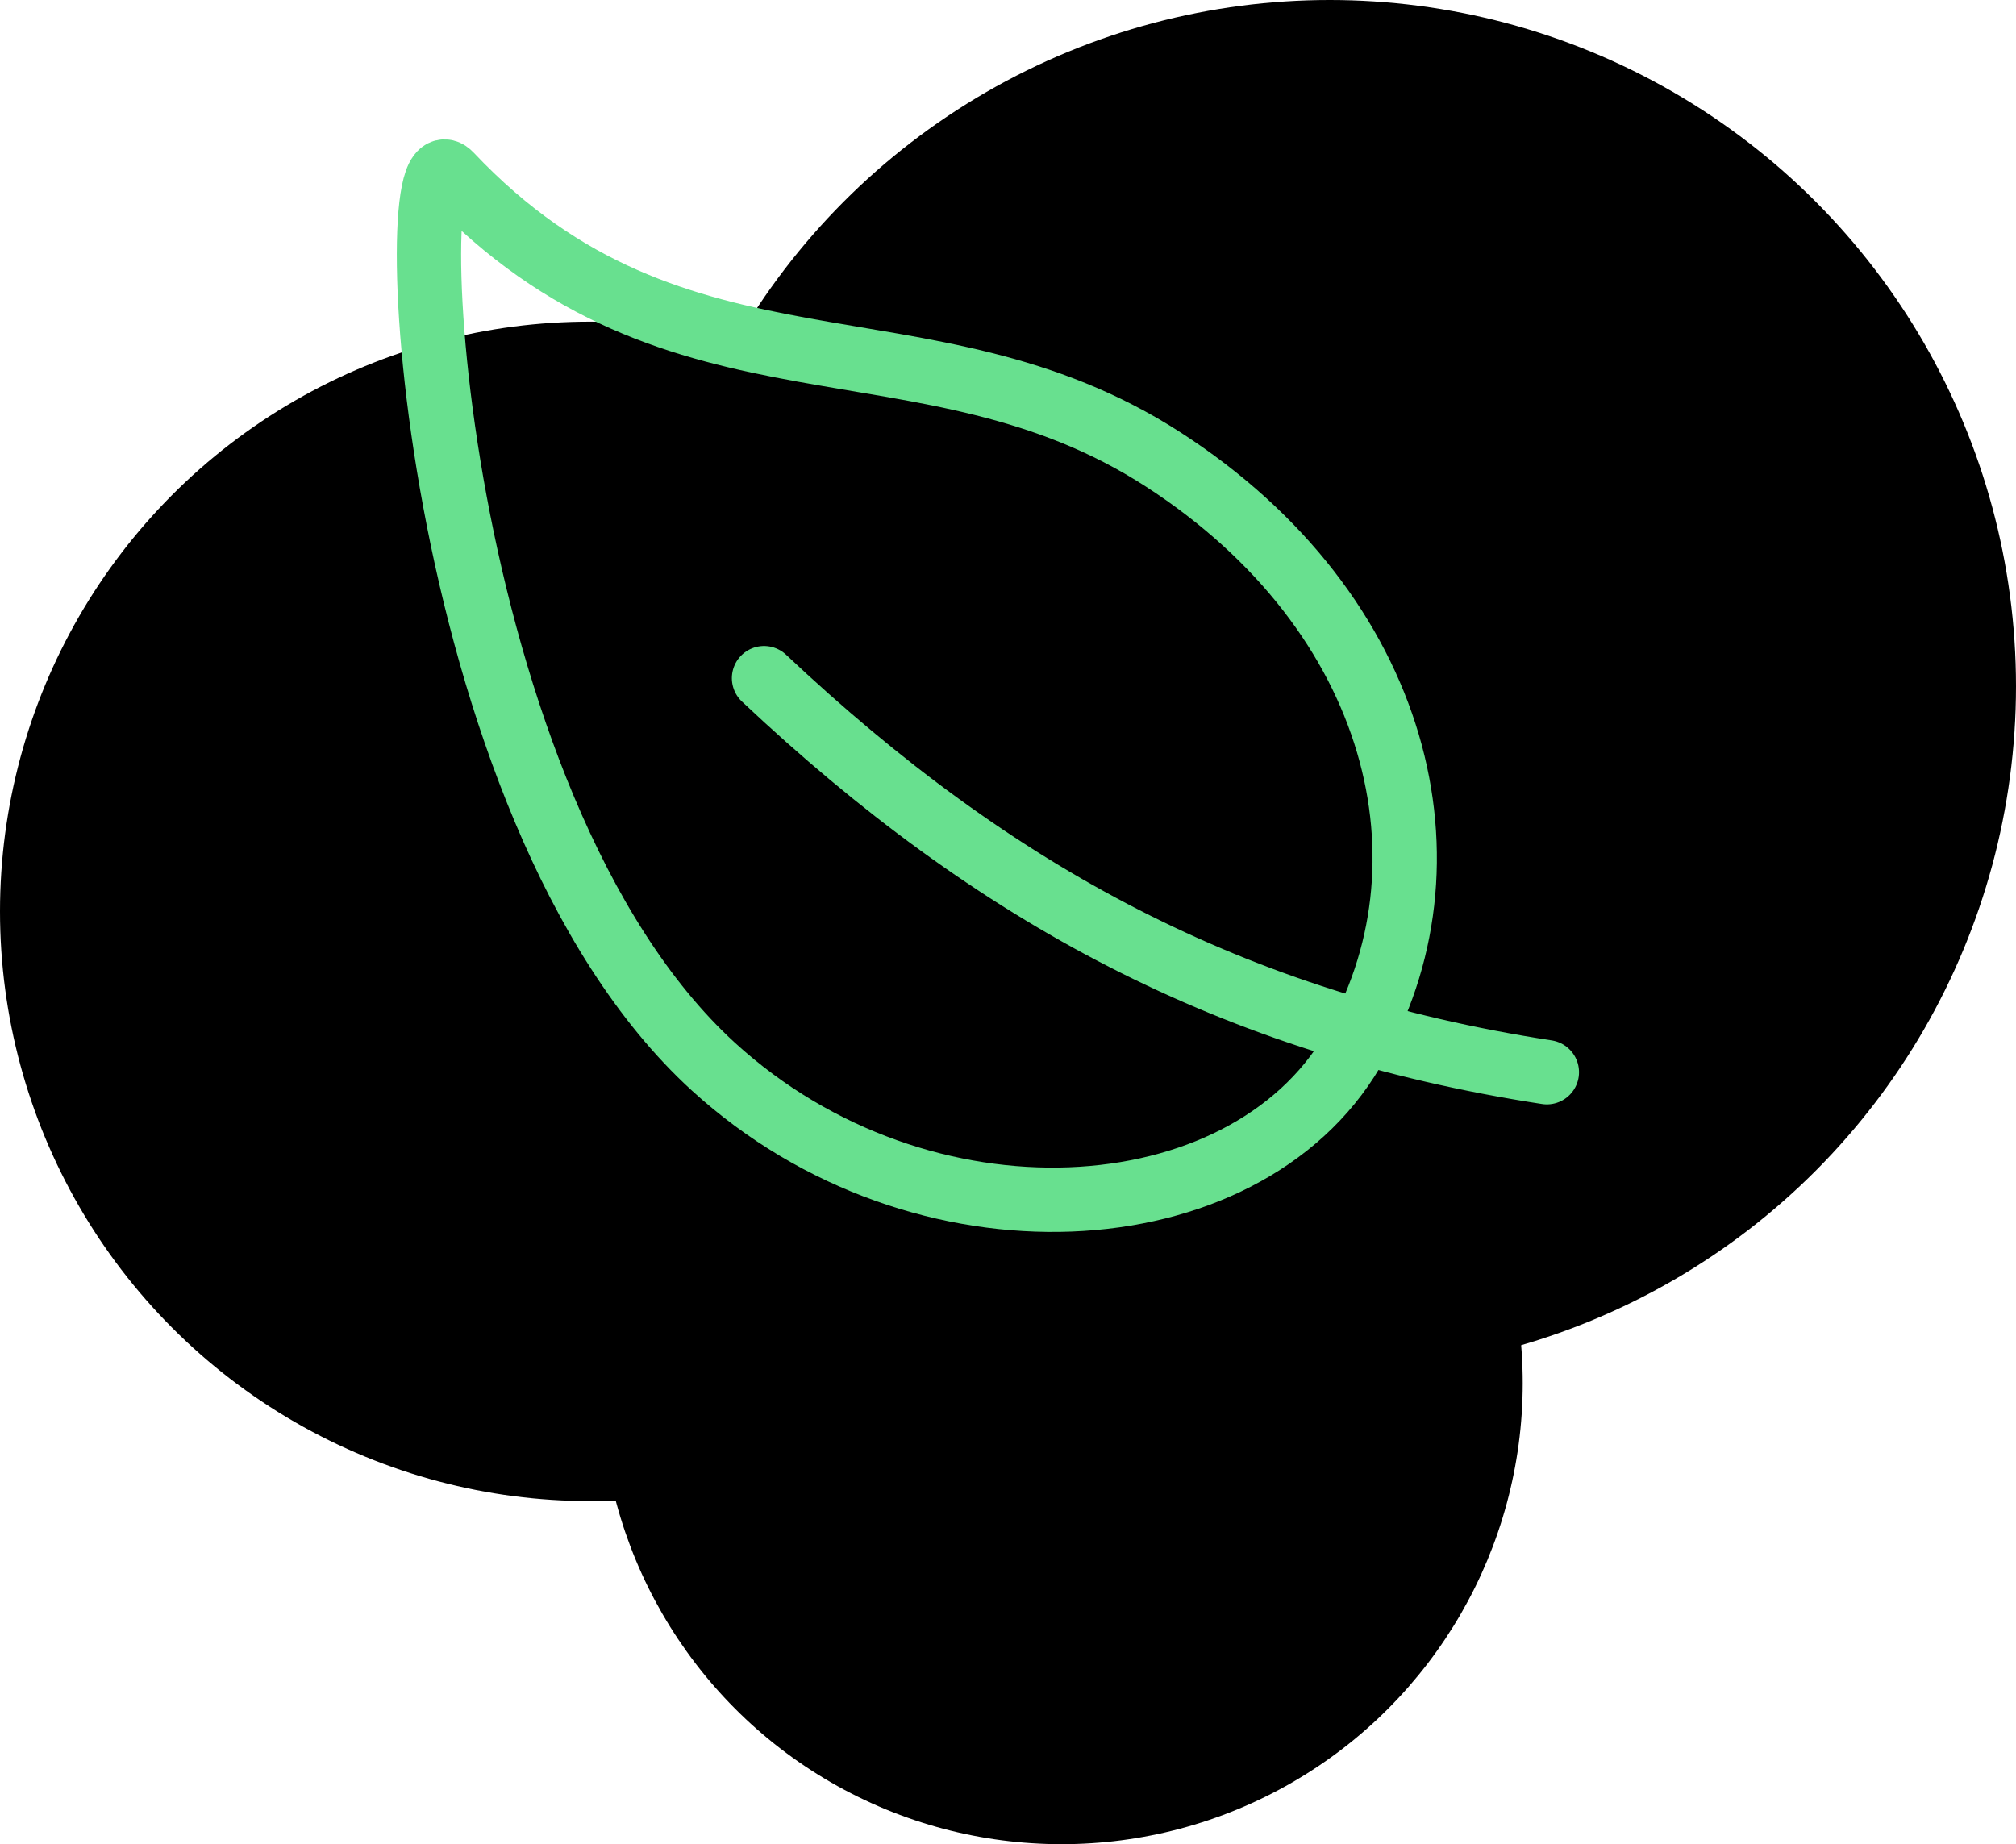 <svg width="94" height="86" viewBox="0 0 94 86" fill="none" xmlns="http://www.w3.org/2000/svg">
<circle cx="27.5" cy="42.5" r="27.5" fill="black"/>
<circle cx="62" cy="32" r="32" fill="black"/>
<circle cx="49.5" cy="64.5" r="21.5" fill="black"/>
<path d="M35.625 31.625C46.375 41.75 57.5 47.75 72.125 50M54.236 21.427C43.125 14.25 31.625 19.402 21 8.152C18.525 5.527 19.962 37.59 33.263 49.74C42.986 58.615 58 57.625 63.062 49C68.125 40.375 65.347 28.604 54.236 21.427Z" stroke="#68E08F" stroke-width="3" stroke-linecap="round" stroke-linejoin="round"/>
</svg>
